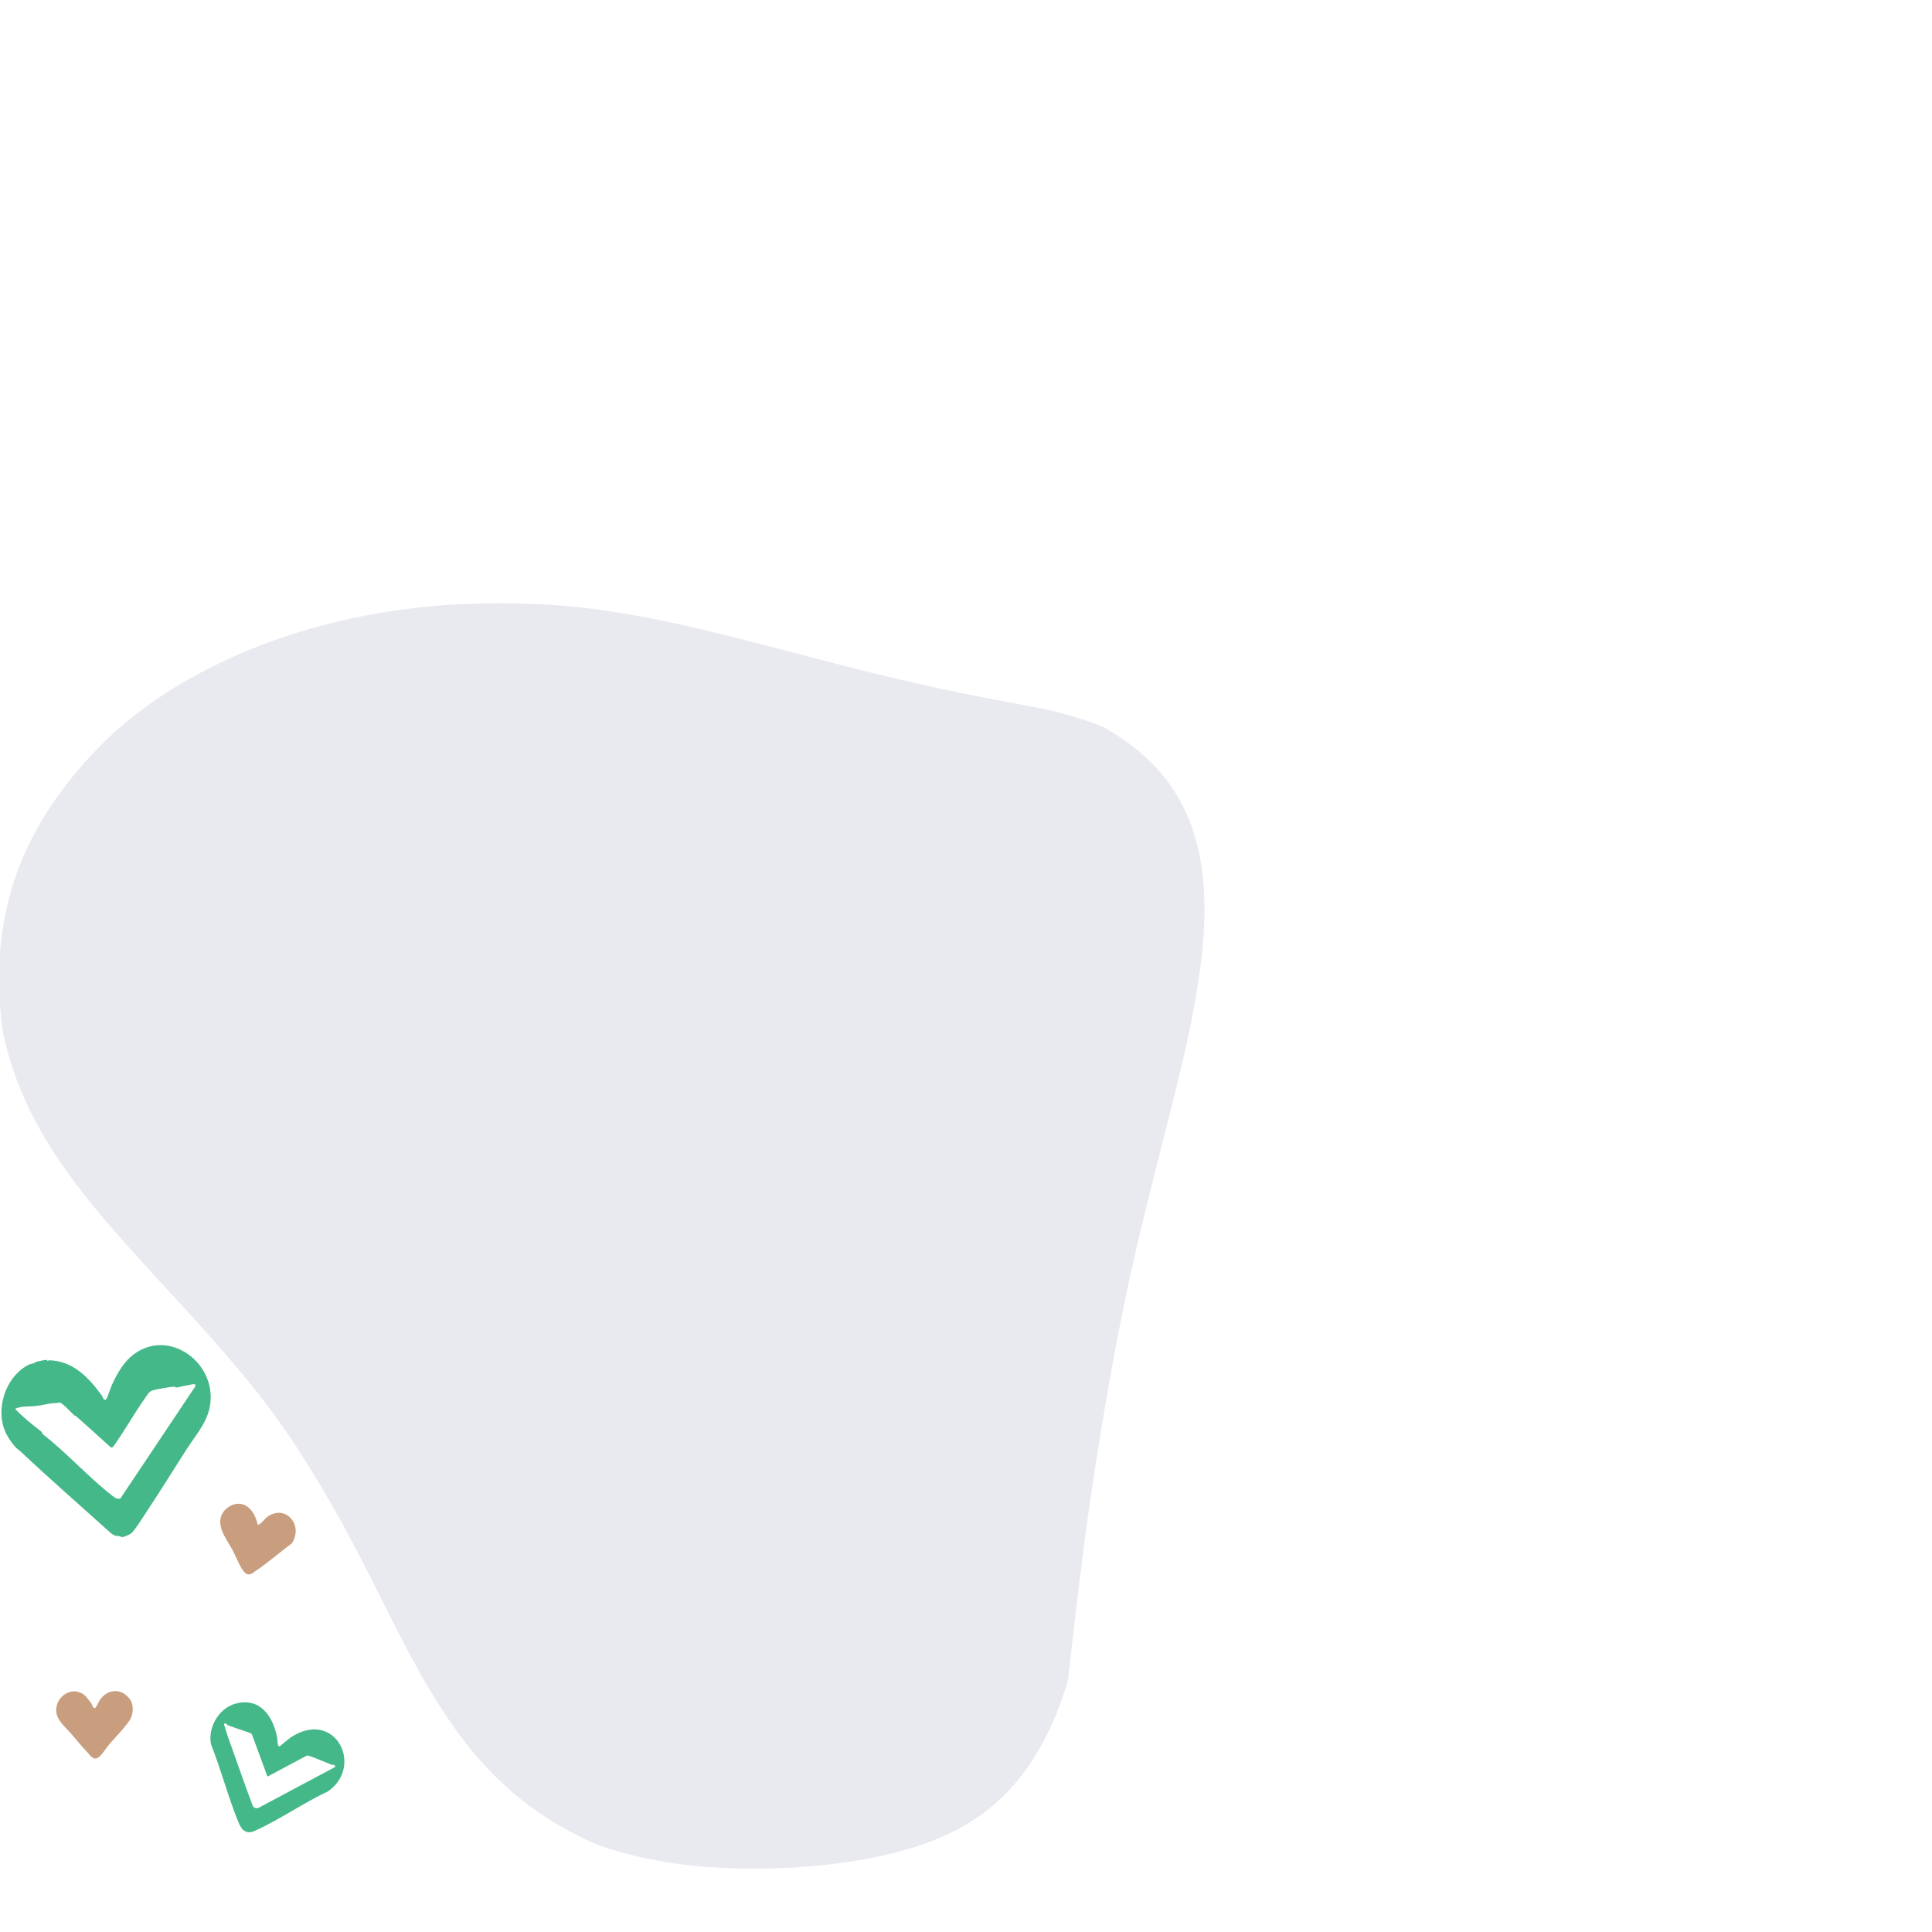 <?xml version="1.0" encoding="UTF-8"?> <svg xmlns="http://www.w3.org/2000/svg" width="340" height="340" viewBox="0 0 340 340" fill="none"><g clip-path="url(#clip0_13725_183163)"><path opacity="0.1" d="M176.775 315.887C172.995 319.679 168.359 322.452 162.919 324.385C157.485 326.325 151.352 327.554 144.758 328.235C138.165 328.917 131.217 329.056 124.233 328.538C117.331 328.014 110.744 326.68 104.681 324.473C99.782 322.283 95.426 319.656 91.64 316.616C87.854 313.575 84.569 310.145 81.703 306.411C78.838 302.678 76.287 298.671 73.939 294.477C71.592 290.283 69.373 285.933 67.171 281.512C64.97 277.091 62.698 272.63 60.281 268.203C57.858 263.771 55.249 259.391 52.447 255.057C49.576 250.619 46.262 246.164 42.598 241.743C38.929 237.328 34.962 232.919 30.897 228.521C26.832 224.118 22.743 219.68 18.87 215.172C14.996 210.664 11.444 206.039 8.491 201.246C4.553 194.856 1.769 188.112 0.43 181.152C-0.526 174.017 -0.398 166.882 1.152 159.881C2.713 152.874 5.788 146.013 10.64 139.455C14.513 134.154 18.91 129.629 23.768 125.82C28.62 122.011 33.92 118.906 39.482 116.297C45.044 113.687 50.886 111.597 56.955 110.001C59.99 109.203 63.083 108.527 66.228 107.98C69.373 107.426 72.576 107.001 75.826 106.704C80.16 106.308 84.581 106.122 89.065 106.156C93.556 106.191 98.117 106.465 102.735 106.949C107.418 107.514 112.217 108.317 117.127 109.348C122.043 110.379 127.04 111.597 132.061 112.89C137.082 114.183 142.067 115.493 146.931 116.751C151.8 118.009 156.512 119.168 161.014 120.199C164.876 121.084 168.545 121.853 172.022 122.535C175.499 123.21 178.802 123.822 181.947 124.422C186.414 125.272 190.486 126.443 194.161 127.94C199.432 130.904 203.445 134.469 206.229 138.569C209.013 142.67 210.673 147.353 211.436 152.49C212.205 157.633 212.118 163.311 211.32 169.619C210.918 172.77 210.353 176.148 209.648 179.719C208.943 183.289 208.087 187.046 207.114 190.989C205.169 198.881 202.915 207.455 200.731 216.541C198.547 225.627 196.63 235.103 194.982 244.556C193.34 254.003 191.907 263.217 190.789 271.832C189.67 280.452 188.767 288.396 187.952 295.7C185.523 303.959 181.871 310.756 176.775 315.899V315.887Z" fill="#27285E"></path><path d="M5.906 239.925C6.029 239.884 6.234 239.838 6.244 239.682C6.887 239.574 7.622 239.336 8.266 239.309C8.317 239.572 8.41 239.48 8.621 239.384C12.842 239.494 15.557 242.361 17.948 245.624C18.074 245.796 18.248 246.592 18.648 246.277C18.862 246.11 19.23 244.893 19.366 244.564C19.432 244.403 19.498 244.188 19.523 244.129C20.278 242.364 21.433 240.201 22.867 238.9C28.849 233.471 37.49 239.028 37.065 246.412C36.863 249.921 34.689 252.183 32.875 254.996C30.536 258.623 28.282 262.286 25.905 265.876C25.412 266.62 23.609 269.495 23.078 269.854C22.75 270.076 21.81 270.523 21.429 270.511C21.28 270.507 21.207 270.363 21.15 270.357C20.444 270.292 20.239 270.326 19.606 269.89C14.27 265.074 8.843 260.35 3.609 255.429C3.278 255.117 3.035 255.043 2.616 254.547C1.998 253.815 1.43 253.025 1.012 252.156C0.986 252.101 0.788 251.609 0.751 251.503C0.73 251.44 0.699 251.379 0.677 251.316C0.667 251.284 0.649 251.254 0.64 251.222C-0.528 247.439 1.024 242.704 4.408 240.521C4.496 240.464 5.055 240.157 5.12 240.129C5.367 240.023 5.638 240.011 5.907 239.923L5.906 239.925ZM6.394 247.415C5.289 247.579 4.358 247.406 3.195 247.729C3.02 247.777 2.853 247.844 2.688 247.918C2.653 247.993 3.686 248.964 3.841 249.106C4.962 250.126 6.245 251.151 7.357 252.009C7.408 252.049 7.448 252.379 7.593 252.448C11.82 255.733 15.623 260.025 19.826 263.276C20.234 263.592 20.647 263.859 21.185 263.707L34.35 244.012C34.415 243.891 34.372 243.699 34.299 243.601C34.199 243.469 31.431 244.136 31.032 244.194C30.915 244.197 30.867 244.031 30.617 244.034C30.049 244.041 27.399 244.507 26.841 244.687C26.195 244.895 25.866 245.563 25.486 246.102C23.66 248.697 22.093 251.493 20.274 254.094C20.079 254.373 19.788 254.96 19.438 254.655C17.442 252.868 15.472 251.047 13.457 249.281C13.345 249.183 13.186 249.17 13.167 249.153C12.441 248.518 11.764 247.705 10.993 247.091C10.426 246.639 10.397 246.914 9.827 246.919C8.687 246.928 8.25 247.136 7.218 247.303C6.976 247.342 6.66 247.375 6.394 247.415Z" fill="#44B889"></path><path d="M49.677 306.953C50.373 306.391 50.956 305.846 51.756 305.392C59.215 301.153 63.931 310.885 57.758 315.231C53.455 317.245 49.257 320.199 44.96 322.139C44.343 322.418 43.937 322.565 43.253 322.335C43.224 322.325 42.762 322.022 42.74 322C42.455 321.722 42.1 321.032 41.946 320.653C40.139 316.192 38.909 311.466 37.138 306.985C36.525 304.097 38.466 300.612 41.464 299.81C45.831 298.642 48.112 302.127 48.793 305.911C48.841 306.181 48.788 307.391 49.172 307.323C49.282 307.303 49.564 307.046 49.678 306.954L49.677 306.953ZM40.058 303.587C39.908 303.505 39.875 303.179 39.405 303.359C39.807 304.896 40.377 306.395 40.912 307.892C42.025 311.008 43.129 314.194 44.295 317.302C44.545 317.969 44.587 318.269 45.427 318.187L58.928 310.988C59.055 310.404 58.664 310.682 58.281 310.537C58.069 310.457 57.79 310.322 57.5 310.213C56.362 309.784 55.242 309.225 54.08 308.915L47.073 312.647L44.317 305.184C44.117 304.919 42.273 304.399 41.83 304.229C41.486 304.097 40.274 303.704 40.06 303.585L40.058 303.587Z" fill="#44B889"></path><path d="M51.344 267.38C52.319 268.626 52.218 270.398 51.305 271.652C49.267 273.132 47.298 274.905 45.214 276.307C44.237 276.964 43.694 277.613 42.779 276.392C42.113 275.505 41.476 273.821 40.922 272.784C39.839 270.761 37.682 268.24 39.377 265.985C39.961 265.211 40.998 264.625 41.984 264.636C43.922 264.657 45.011 266.645 45.355 268.319C45.743 268.42 46.603 267.297 46.915 267.045C48.316 265.915 50.177 265.895 51.342 267.381L51.344 267.38Z" fill="#C89E7E"></path><path d="M23.004 299.223C23.47 300.089 23.449 301.281 23.101 302.181C22.639 303.376 20.186 305.848 19.246 306.947C18.634 307.663 18.118 308.646 17.363 309.234C16.439 309.954 15.855 308.864 15.375 308.37C14.4 307.368 13.523 306.276 12.591 305.18C11.57 303.979 9.871 302.7 9.887 300.957C9.909 298.455 12.687 296.633 14.836 298.277C15.093 298.473 15.881 299.496 16.129 299.848C16.31 300.106 16.235 300.578 16.753 300.587C16.845 300.588 17.444 299.346 17.615 299.109C18.595 297.755 20.197 297.15 21.753 297.995C22.053 298.157 22.843 298.923 23.004 299.224L23.004 299.223Z" fill="#C89E7E"></path></g><defs><clipPath id="clip0_13725_183163"><rect width="340" height="340" fill="white"></rect></clipPath></defs></svg> 